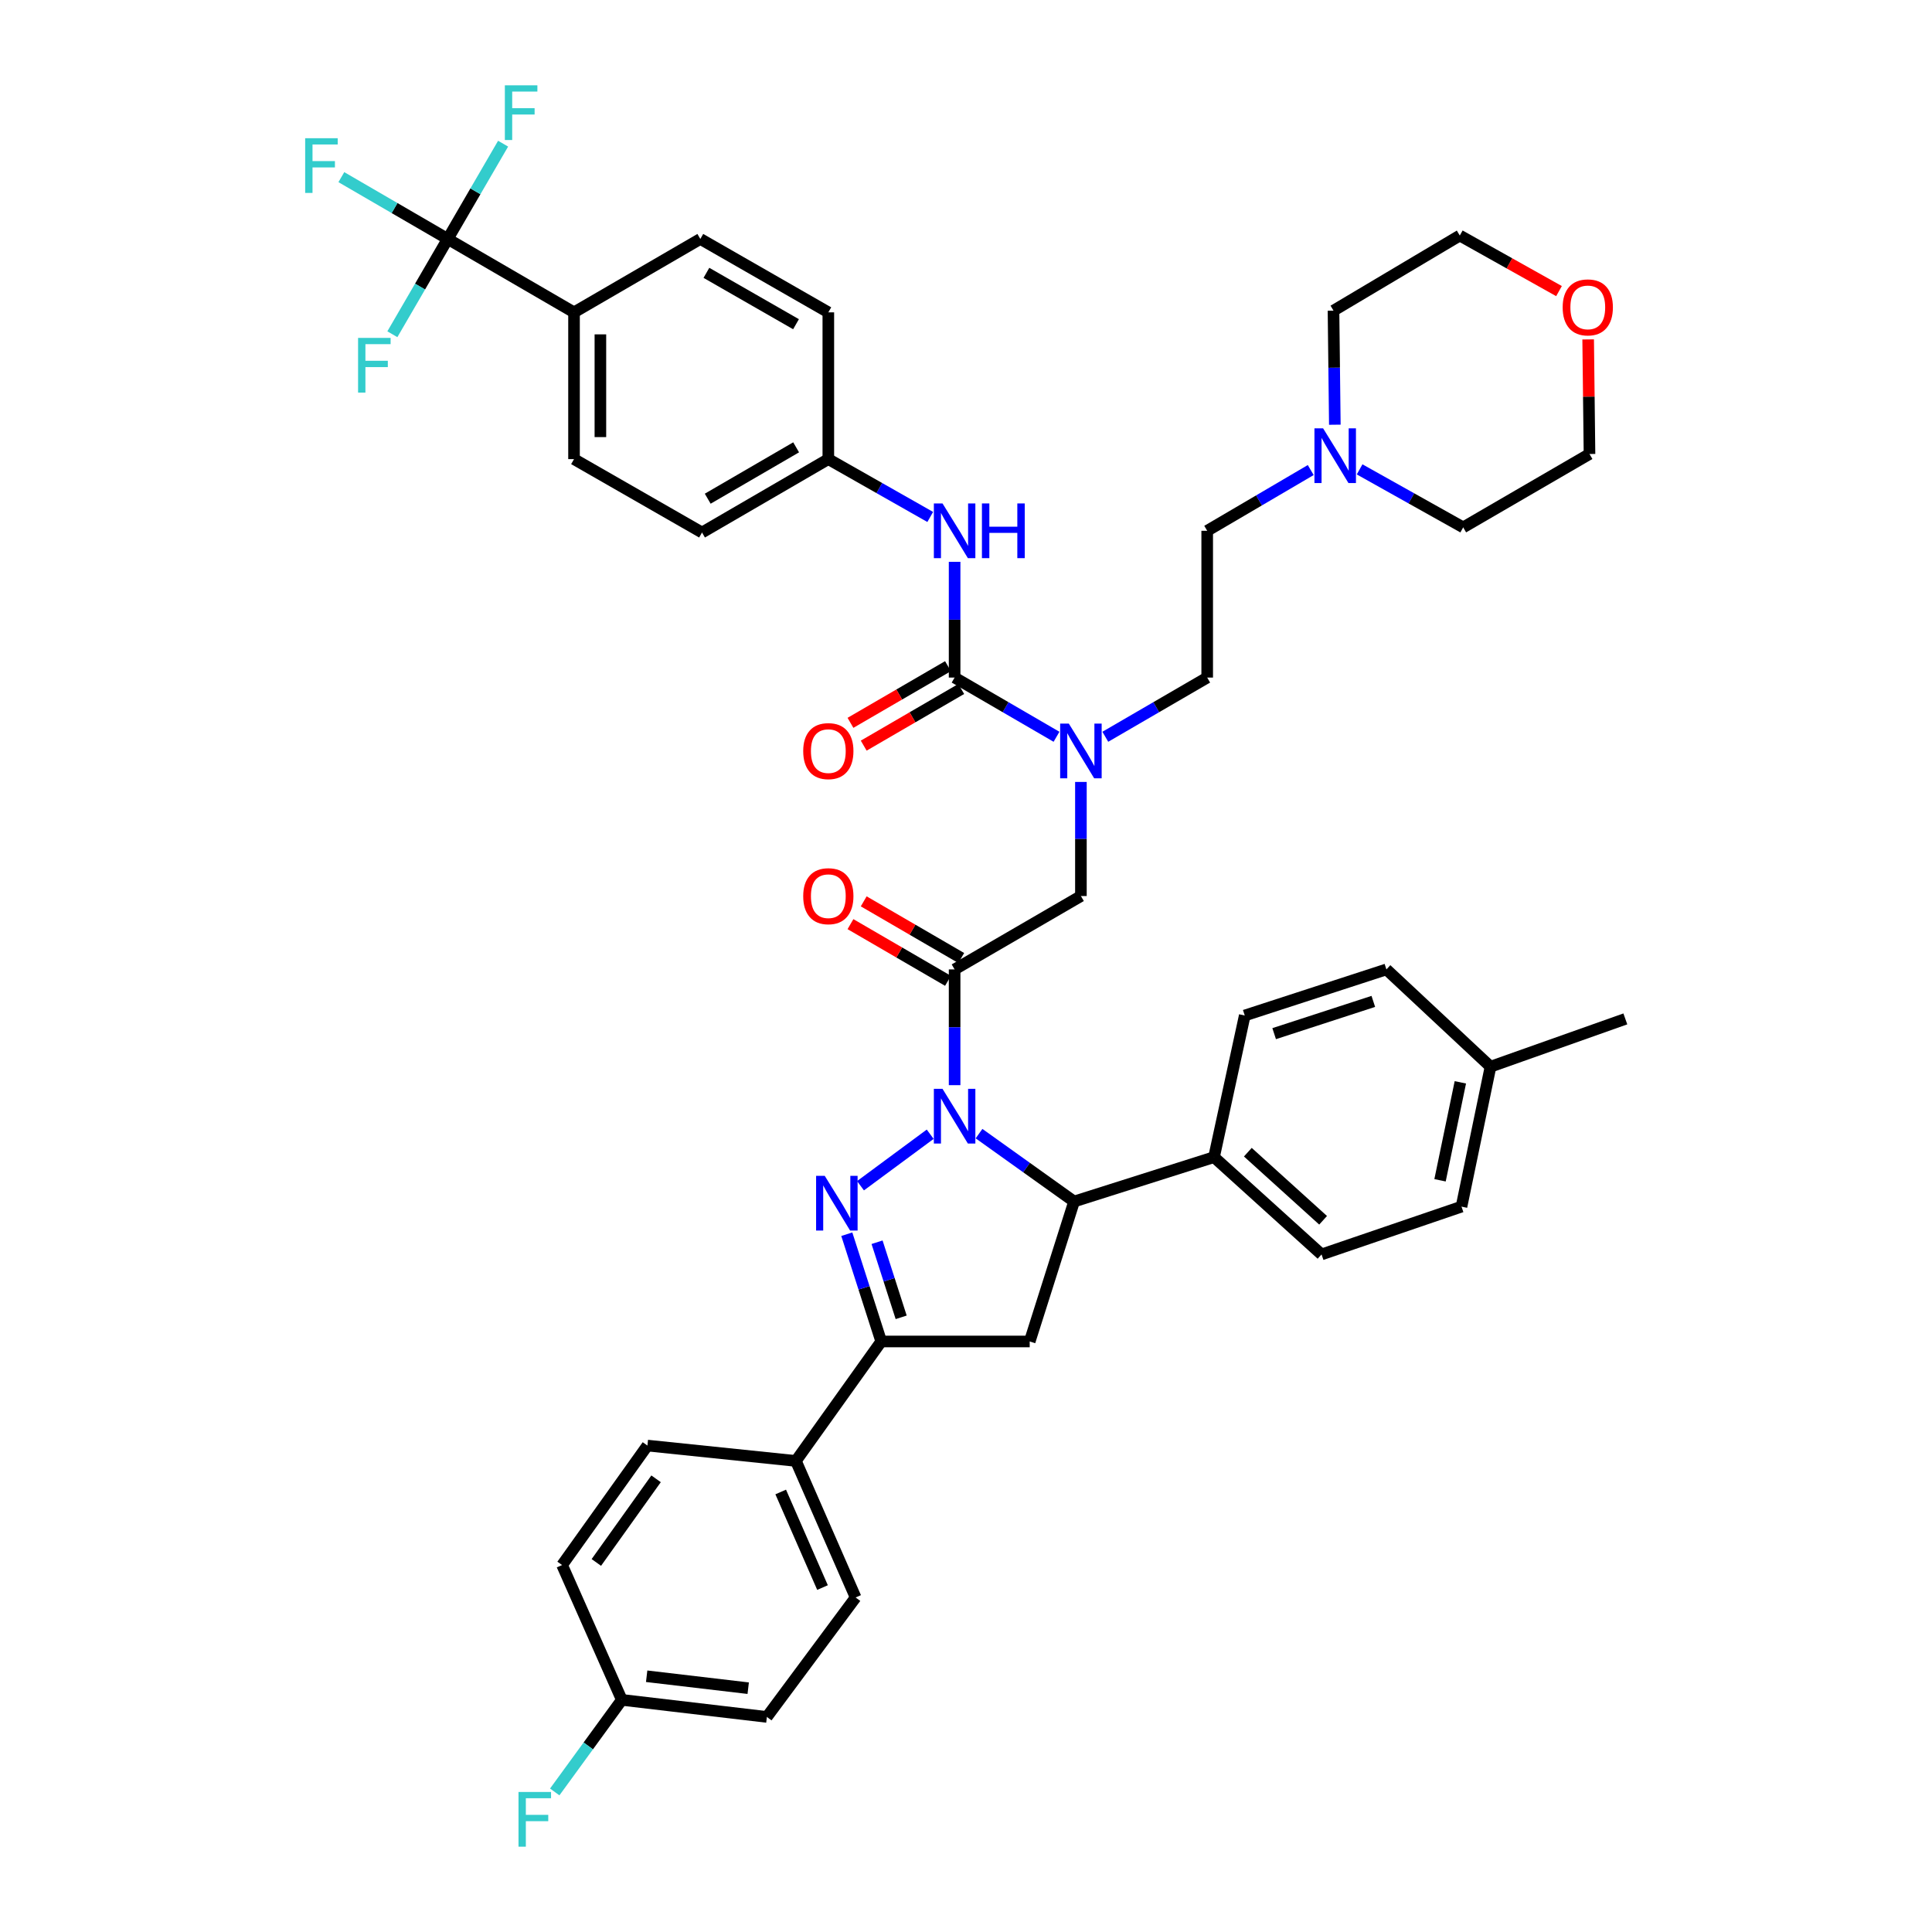 <?xml version='1.0' encoding='iso-8859-1'?>
<svg version='1.1' baseProfile='full'
              xmlns='http://www.w3.org/2000/svg'
                      xmlns:rdkit='http://www.rdkit.org/xml'
                      xmlns:xlink='http://www.w3.org/1999/xlink'
                  xml:space='preserve'
width='1000px' height='1000px' viewBox='0 0 1000 1000'>
<!-- END OF HEADER -->
<rect style='opacity:1.0;fill:#FFFFFF;stroke:none' width='1000' height='1000' x='0' y='0'> </rect>
<path class='bond-0' d='M 572.108,381.353 L 598.476,366.032' style='fill:none;fill-rule:evenodd;stroke:#0000FF;stroke-width:6px;stroke-linecap:butt;stroke-linejoin:miter;stroke-opacity:1' />
<path class='bond-0' d='M 598.476,366.032 L 624.844,350.71' style='fill:none;fill-rule:evenodd;stroke:#000000;stroke-width:6px;stroke-linecap:butt;stroke-linejoin:miter;stroke-opacity:1' />
<path class='bond-1' d='M 559.478,404.73 L 559.478,434.257' style='fill:none;fill-rule:evenodd;stroke:#0000FF;stroke-width:6px;stroke-linecap:butt;stroke-linejoin:miter;stroke-opacity:1' />
<path class='bond-1' d='M 559.478,434.257 L 559.478,463.784' style='fill:none;fill-rule:evenodd;stroke:#000000;stroke-width:6px;stroke-linecap:butt;stroke-linejoin:miter;stroke-opacity:1' />
<path class='bond-2' d='M 546.848,381.354 L 520.477,366.032' style='fill:none;fill-rule:evenodd;stroke:#0000FF;stroke-width:6px;stroke-linecap:butt;stroke-linejoin:miter;stroke-opacity:1' />
<path class='bond-2' d='M 520.477,366.032 L 494.105,350.71' style='fill:none;fill-rule:evenodd;stroke:#000000;stroke-width:6px;stroke-linecap:butt;stroke-linejoin:miter;stroke-opacity:1' />
<path class='bond-3' d='M 231.749,123.683 L 297.114,161.672' style='fill:none;fill-rule:evenodd;stroke:#000000;stroke-width:6px;stroke-linecap:butt;stroke-linejoin:miter;stroke-opacity:1' />
<path class='bond-4' d='M 231.749,123.683 L 204.218,107.687' style='fill:none;fill-rule:evenodd;stroke:#000000;stroke-width:6px;stroke-linecap:butt;stroke-linejoin:miter;stroke-opacity:1' />
<path class='bond-4' d='M 204.218,107.687 L 176.686,91.691' style='fill:none;fill-rule:evenodd;stroke:#33CCCC;stroke-width:6px;stroke-linecap:butt;stroke-linejoin:miter;stroke-opacity:1' />
<path class='bond-5' d='M 231.749,123.683 L 217.418,148.344' style='fill:none;fill-rule:evenodd;stroke:#000000;stroke-width:6px;stroke-linecap:butt;stroke-linejoin:miter;stroke-opacity:1' />
<path class='bond-5' d='M 217.418,148.344 L 203.086,173.005' style='fill:none;fill-rule:evenodd;stroke:#33CCCC;stroke-width:6px;stroke-linecap:butt;stroke-linejoin:miter;stroke-opacity:1' />
<path class='bond-6' d='M 231.749,123.683 L 246.077,99.025' style='fill:none;fill-rule:evenodd;stroke:#000000;stroke-width:6px;stroke-linecap:butt;stroke-linejoin:miter;stroke-opacity:1' />
<path class='bond-6' d='M 246.077,99.025 L 260.405,74.367' style='fill:none;fill-rule:evenodd;stroke:#33CCCC;stroke-width:6px;stroke-linecap:butt;stroke-linejoin:miter;stroke-opacity:1' />
<path class='bond-7' d='M 497.533,495.867 L 472.295,481.202' style='fill:none;fill-rule:evenodd;stroke:#000000;stroke-width:6px;stroke-linecap:butt;stroke-linejoin:miter;stroke-opacity:1' />
<path class='bond-7' d='M 472.295,481.202 L 447.058,466.537' style='fill:none;fill-rule:evenodd;stroke:#FF0000;stroke-width:6px;stroke-linecap:butt;stroke-linejoin:miter;stroke-opacity:1' />
<path class='bond-7' d='M 490.677,507.666 L 465.439,493.001' style='fill:none;fill-rule:evenodd;stroke:#000000;stroke-width:6px;stroke-linecap:butt;stroke-linejoin:miter;stroke-opacity:1' />
<path class='bond-7' d='M 465.439,493.001 L 440.202,478.336' style='fill:none;fill-rule:evenodd;stroke:#FF0000;stroke-width:6px;stroke-linecap:butt;stroke-linejoin:miter;stroke-opacity:1' />
<path class='bond-8' d='M 494.105,501.766 L 559.478,463.784' style='fill:none;fill-rule:evenodd;stroke:#000000;stroke-width:6px;stroke-linecap:butt;stroke-linejoin:miter;stroke-opacity:1' />
<path class='bond-9' d='M 494.105,501.766 L 494.105,531.723' style='fill:none;fill-rule:evenodd;stroke:#000000;stroke-width:6px;stroke-linecap:butt;stroke-linejoin:miter;stroke-opacity:1' />
<path class='bond-9' d='M 494.105,531.723 L 494.105,561.679' style='fill:none;fill-rule:evenodd;stroke:#0000FF;stroke-width:6px;stroke-linecap:butt;stroke-linejoin:miter;stroke-opacity:1' />
<path class='bond-10' d='M 494.105,350.71 L 494.105,320.754' style='fill:none;fill-rule:evenodd;stroke:#000000;stroke-width:6px;stroke-linecap:butt;stroke-linejoin:miter;stroke-opacity:1' />
<path class='bond-10' d='M 494.105,320.754 L 494.105,290.798' style='fill:none;fill-rule:evenodd;stroke:#0000FF;stroke-width:6px;stroke-linecap:butt;stroke-linejoin:miter;stroke-opacity:1' />
<path class='bond-11' d='M 490.677,344.811 L 465.439,359.476' style='fill:none;fill-rule:evenodd;stroke:#000000;stroke-width:6px;stroke-linecap:butt;stroke-linejoin:miter;stroke-opacity:1' />
<path class='bond-11' d='M 465.439,359.476 L 440.202,374.141' style='fill:none;fill-rule:evenodd;stroke:#FF0000;stroke-width:6px;stroke-linecap:butt;stroke-linejoin:miter;stroke-opacity:1' />
<path class='bond-11' d='M 497.533,356.61 L 472.295,371.275' style='fill:none;fill-rule:evenodd;stroke:#000000;stroke-width:6px;stroke-linecap:butt;stroke-linejoin:miter;stroke-opacity:1' />
<path class='bond-11' d='M 472.295,371.275 L 447.058,385.94' style='fill:none;fill-rule:evenodd;stroke:#FF0000;stroke-width:6px;stroke-linecap:butt;stroke-linejoin:miter;stroke-opacity:1' />
<path class='bond-12' d='M 481.486,267.576 L 455.113,252.606' style='fill:none;fill-rule:evenodd;stroke:#0000FF;stroke-width:6px;stroke-linecap:butt;stroke-linejoin:miter;stroke-opacity:1' />
<path class='bond-12' d='M 455.113,252.606 L 428.74,237.636' style='fill:none;fill-rule:evenodd;stroke:#000000;stroke-width:6px;stroke-linecap:butt;stroke-linejoin:miter;stroke-opacity:1' />
<path class='bond-13' d='M 297.114,161.672 L 297.114,237.636' style='fill:none;fill-rule:evenodd;stroke:#000000;stroke-width:6px;stroke-linecap:butt;stroke-linejoin:miter;stroke-opacity:1' />
<path class='bond-13' d='M 310.761,173.067 L 310.761,226.242' style='fill:none;fill-rule:evenodd;stroke:#000000;stroke-width:6px;stroke-linecap:butt;stroke-linejoin:miter;stroke-opacity:1' />
<path class='bond-14' d='M 297.114,161.672 L 362.487,123.683' style='fill:none;fill-rule:evenodd;stroke:#000000;stroke-width:6px;stroke-linecap:butt;stroke-linejoin:miter;stroke-opacity:1' />
<path class='bond-15' d='M 678.436,243.297 L 651.64,259.018' style='fill:none;fill-rule:evenodd;stroke:#0000FF;stroke-width:6px;stroke-linecap:butt;stroke-linejoin:miter;stroke-opacity:1' />
<path class='bond-15' d='M 651.64,259.018 L 624.844,274.739' style='fill:none;fill-rule:evenodd;stroke:#000000;stroke-width:6px;stroke-linecap:butt;stroke-linejoin:miter;stroke-opacity:1' />
<path class='bond-16' d='M 703.734,242.947 L 730.541,257.96' style='fill:none;fill-rule:evenodd;stroke:#0000FF;stroke-width:6px;stroke-linecap:butt;stroke-linejoin:miter;stroke-opacity:1' />
<path class='bond-16' d='M 730.541,257.96 L 757.348,272.972' style='fill:none;fill-rule:evenodd;stroke:#000000;stroke-width:6px;stroke-linecap:butt;stroke-linejoin:miter;stroke-opacity:1' />
<path class='bond-17' d='M 690.908,219.833 L 690.562,190.309' style='fill:none;fill-rule:evenodd;stroke:#0000FF;stroke-width:6px;stroke-linecap:butt;stroke-linejoin:miter;stroke-opacity:1' />
<path class='bond-17' d='M 690.562,190.309 L 690.217,160.785' style='fill:none;fill-rule:evenodd;stroke:#000000;stroke-width:6px;stroke-linecap:butt;stroke-linejoin:miter;stroke-opacity:1' />
<path class='bond-18' d='M 806.936,150.675 L 781.259,136.296' style='fill:none;fill-rule:evenodd;stroke:#FF0000;stroke-width:6px;stroke-linecap:butt;stroke-linejoin:miter;stroke-opacity:1' />
<path class='bond-18' d='M 781.259,136.296 L 755.582,121.916' style='fill:none;fill-rule:evenodd;stroke:#000000;stroke-width:6px;stroke-linecap:butt;stroke-linejoin:miter;stroke-opacity:1' />
<path class='bond-19' d='M 822.029,175.678 L 822.375,205.334' style='fill:none;fill-rule:evenodd;stroke:#FF0000;stroke-width:6px;stroke-linecap:butt;stroke-linejoin:miter;stroke-opacity:1' />
<path class='bond-19' d='M 822.375,205.334 L 822.721,234.99' style='fill:none;fill-rule:evenodd;stroke:#000000;stroke-width:6px;stroke-linecap:butt;stroke-linejoin:miter;stroke-opacity:1' />
<path class='bond-20' d='M 506.745,586.766 L 531.345,604.336' style='fill:none;fill-rule:evenodd;stroke:#0000FF;stroke-width:6px;stroke-linecap:butt;stroke-linejoin:miter;stroke-opacity:1' />
<path class='bond-20' d='M 531.345,604.336 L 555.945,621.906' style='fill:none;fill-rule:evenodd;stroke:#000000;stroke-width:6px;stroke-linecap:butt;stroke-linejoin:miter;stroke-opacity:1' />
<path class='bond-21' d='M 481.47,587.076 L 445.394,613.738' style='fill:none;fill-rule:evenodd;stroke:#0000FF;stroke-width:6px;stroke-linecap:butt;stroke-linejoin:miter;stroke-opacity:1' />
<path class='bond-22' d='M 456.123,694.345 L 411.955,756.178' style='fill:none;fill-rule:evenodd;stroke:#000000;stroke-width:6px;stroke-linecap:butt;stroke-linejoin:miter;stroke-opacity:1' />
<path class='bond-23' d='M 456.123,694.345 L 532.974,694.345' style='fill:none;fill-rule:evenodd;stroke:#000000;stroke-width:6px;stroke-linecap:butt;stroke-linejoin:miter;stroke-opacity:1' />
<path class='bond-24' d='M 456.123,694.345 L 447.212,666.585' style='fill:none;fill-rule:evenodd;stroke:#000000;stroke-width:6px;stroke-linecap:butt;stroke-linejoin:miter;stroke-opacity:1' />
<path class='bond-24' d='M 447.212,666.585 L 438.301,638.825' style='fill:none;fill-rule:evenodd;stroke:#0000FF;stroke-width:6px;stroke-linecap:butt;stroke-linejoin:miter;stroke-opacity:1' />
<path class='bond-24' d='M 466.443,681.846 L 460.205,662.414' style='fill:none;fill-rule:evenodd;stroke:#000000;stroke-width:6px;stroke-linecap:butt;stroke-linejoin:miter;stroke-opacity:1' />
<path class='bond-24' d='M 460.205,662.414 L 453.967,642.982' style='fill:none;fill-rule:evenodd;stroke:#0000FF;stroke-width:6px;stroke-linecap:butt;stroke-linejoin:miter;stroke-opacity:1' />
<path class='bond-25' d='M 532.974,694.345 L 555.945,621.906' style='fill:none;fill-rule:evenodd;stroke:#000000;stroke-width:6px;stroke-linecap:butt;stroke-linejoin:miter;stroke-opacity:1' />
<path class='bond-26' d='M 555.945,621.906 L 628.376,598.935' style='fill:none;fill-rule:evenodd;stroke:#000000;stroke-width:6px;stroke-linecap:butt;stroke-linejoin:miter;stroke-opacity:1' />
<path class='bond-27' d='M 411.955,756.178 L 442.871,826.85' style='fill:none;fill-rule:evenodd;stroke:#000000;stroke-width:6px;stroke-linecap:butt;stroke-linejoin:miter;stroke-opacity:1' />
<path class='bond-27' d='M 404.09,772.248 L 425.731,821.718' style='fill:none;fill-rule:evenodd;stroke:#000000;stroke-width:6px;stroke-linecap:butt;stroke-linejoin:miter;stroke-opacity:1' />
<path class='bond-28' d='M 411.955,756.178 L 335.104,748.225' style='fill:none;fill-rule:evenodd;stroke:#000000;stroke-width:6px;stroke-linecap:butt;stroke-linejoin:miter;stroke-opacity:1' />
<path class='bond-29' d='M 442.871,826.85 L 396.936,888.682' style='fill:none;fill-rule:evenodd;stroke:#000000;stroke-width:6px;stroke-linecap:butt;stroke-linejoin:miter;stroke-opacity:1' />
<path class='bond-30' d='M 628.376,598.935 L 644.282,525.617' style='fill:none;fill-rule:evenodd;stroke:#000000;stroke-width:6px;stroke-linecap:butt;stroke-linejoin:miter;stroke-opacity:1' />
<path class='bond-31' d='M 628.376,598.935 L 684.03,649.29' style='fill:none;fill-rule:evenodd;stroke:#000000;stroke-width:6px;stroke-linecap:butt;stroke-linejoin:miter;stroke-opacity:1' />
<path class='bond-31' d='M 645.88,596.369 L 684.838,631.617' style='fill:none;fill-rule:evenodd;stroke:#000000;stroke-width:6px;stroke-linecap:butt;stroke-linejoin:miter;stroke-opacity:1' />
<path class='bond-32' d='M 771.487,552.121 L 756.469,624.552' style='fill:none;fill-rule:evenodd;stroke:#000000;stroke-width:6px;stroke-linecap:butt;stroke-linejoin:miter;stroke-opacity:1' />
<path class='bond-32' d='M 755.873,560.215 L 745.36,610.917' style='fill:none;fill-rule:evenodd;stroke:#000000;stroke-width:6px;stroke-linecap:butt;stroke-linejoin:miter;stroke-opacity:1' />
<path class='bond-33' d='M 771.487,552.121 L 841.273,527.383' style='fill:none;fill-rule:evenodd;stroke:#000000;stroke-width:6px;stroke-linecap:butt;stroke-linejoin:miter;stroke-opacity:1' />
<path class='bond-34' d='M 771.487,552.121 L 717.6,501.766' style='fill:none;fill-rule:evenodd;stroke:#000000;stroke-width:6px;stroke-linecap:butt;stroke-linejoin:miter;stroke-opacity:1' />
<path class='bond-35' d='M 644.282,525.617 L 717.6,501.766' style='fill:none;fill-rule:evenodd;stroke:#000000;stroke-width:6px;stroke-linecap:butt;stroke-linejoin:miter;stroke-opacity:1' />
<path class='bond-35' d='M 659.501,535.016 L 710.824,518.321' style='fill:none;fill-rule:evenodd;stroke:#000000;stroke-width:6px;stroke-linecap:butt;stroke-linejoin:miter;stroke-opacity:1' />
<path class='bond-36' d='M 684.03,649.29 L 756.469,624.552' style='fill:none;fill-rule:evenodd;stroke:#000000;stroke-width:6px;stroke-linecap:butt;stroke-linejoin:miter;stroke-opacity:1' />
<path class='bond-37' d='M 335.104,748.225 L 290.936,810.065' style='fill:none;fill-rule:evenodd;stroke:#000000;stroke-width:6px;stroke-linecap:butt;stroke-linejoin:miter;stroke-opacity:1' />
<path class='bond-37' d='M 339.583,765.432 L 308.666,808.72' style='fill:none;fill-rule:evenodd;stroke:#000000;stroke-width:6px;stroke-linecap:butt;stroke-linejoin:miter;stroke-opacity:1' />
<path class='bond-38' d='M 321.852,879.85 L 290.936,810.065' style='fill:none;fill-rule:evenodd;stroke:#000000;stroke-width:6px;stroke-linecap:butt;stroke-linejoin:miter;stroke-opacity:1' />
<path class='bond-39' d='M 321.852,879.85 L 304.491,903.676' style='fill:none;fill-rule:evenodd;stroke:#000000;stroke-width:6px;stroke-linecap:butt;stroke-linejoin:miter;stroke-opacity:1' />
<path class='bond-39' d='M 304.491,903.676 L 287.129,927.503' style='fill:none;fill-rule:evenodd;stroke:#33CCCC;stroke-width:6px;stroke-linecap:butt;stroke-linejoin:miter;stroke-opacity:1' />
<path class='bond-40' d='M 321.852,879.85 L 396.936,888.682' style='fill:none;fill-rule:evenodd;stroke:#000000;stroke-width:6px;stroke-linecap:butt;stroke-linejoin:miter;stroke-opacity:1' />
<path class='bond-40' d='M 334.709,867.622 L 387.268,873.805' style='fill:none;fill-rule:evenodd;stroke:#000000;stroke-width:6px;stroke-linecap:butt;stroke-linejoin:miter;stroke-opacity:1' />
<path class='bond-41' d='M 624.844,274.739 L 624.844,350.71' style='fill:none;fill-rule:evenodd;stroke:#000000;stroke-width:6px;stroke-linecap:butt;stroke-linejoin:miter;stroke-opacity:1' />
<path class='bond-42' d='M 757.348,272.972 L 822.721,234.99' style='fill:none;fill-rule:evenodd;stroke:#000000;stroke-width:6px;stroke-linecap:butt;stroke-linejoin:miter;stroke-opacity:1' />
<path class='bond-43' d='M 690.217,160.785 L 755.582,121.916' style='fill:none;fill-rule:evenodd;stroke:#000000;stroke-width:6px;stroke-linecap:butt;stroke-linejoin:miter;stroke-opacity:1' />
<path class='bond-44' d='M 297.114,237.636 L 363.367,275.626' style='fill:none;fill-rule:evenodd;stroke:#000000;stroke-width:6px;stroke-linecap:butt;stroke-linejoin:miter;stroke-opacity:1' />
<path class='bond-45' d='M 362.487,123.683 L 428.74,161.672' style='fill:none;fill-rule:evenodd;stroke:#000000;stroke-width:6px;stroke-linecap:butt;stroke-linejoin:miter;stroke-opacity:1' />
<path class='bond-45' d='M 365.637,141.219 L 412.014,167.812' style='fill:none;fill-rule:evenodd;stroke:#000000;stroke-width:6px;stroke-linecap:butt;stroke-linejoin:miter;stroke-opacity:1' />
<path class='bond-46' d='M 428.74,237.636 L 428.74,161.672' style='fill:none;fill-rule:evenodd;stroke:#000000;stroke-width:6px;stroke-linecap:butt;stroke-linejoin:miter;stroke-opacity:1' />
<path class='bond-47' d='M 428.74,237.636 L 363.367,275.626' style='fill:none;fill-rule:evenodd;stroke:#000000;stroke-width:6px;stroke-linecap:butt;stroke-linejoin:miter;stroke-opacity:1' />
<path class='bond-47' d='M 412.077,231.536 L 366.316,258.129' style='fill:none;fill-rule:evenodd;stroke:#000000;stroke-width:6px;stroke-linecap:butt;stroke-linejoin:miter;stroke-opacity:1' />
<path  class='atom-0' d='M 553.218 374.532
L 562.498 389.532
Q 563.418 391.012, 564.898 393.692
Q 566.378 396.372, 566.458 396.532
L 566.458 374.532
L 570.218 374.532
L 570.218 402.852
L 566.338 402.852
L 556.378 386.452
Q 555.218 384.532, 553.978 382.332
Q 552.778 380.132, 552.418 379.452
L 552.418 402.852
L 548.738 402.852
L 548.738 374.532
L 553.218 374.532
' fill='#0000FF'/>
<path  class='atom-3' d='M 415.74 463.864
Q 415.74 457.064, 419.1 453.264
Q 422.46 449.464, 428.74 449.464
Q 435.02 449.464, 438.38 453.264
Q 441.74 457.064, 441.74 463.864
Q 441.74 470.744, 438.34 474.664
Q 434.94 478.544, 428.74 478.544
Q 422.5 478.544, 419.1 474.664
Q 415.74 470.784, 415.74 463.864
M 428.74 475.344
Q 433.06 475.344, 435.38 472.464
Q 437.74 469.544, 437.74 463.864
Q 437.74 458.304, 435.38 455.504
Q 433.06 452.664, 428.74 452.664
Q 424.42 452.664, 422.06 455.464
Q 419.74 458.264, 419.74 463.864
Q 419.74 469.584, 422.06 472.464
Q 424.42 475.344, 428.74 475.344
' fill='#FF0000'/>
<path  class='atom-6' d='M 487.845 260.579
L 497.125 275.579
Q 498.045 277.059, 499.525 279.739
Q 501.005 282.419, 501.085 282.579
L 501.085 260.579
L 504.845 260.579
L 504.845 288.899
L 500.965 288.899
L 491.005 272.499
Q 489.845 270.579, 488.605 268.379
Q 487.405 266.179, 487.045 265.499
L 487.045 288.899
L 483.365 288.899
L 483.365 260.579
L 487.845 260.579
' fill='#0000FF'/>
<path  class='atom-6' d='M 508.245 260.579
L 512.085 260.579
L 512.085 272.619
L 526.565 272.619
L 526.565 260.579
L 530.405 260.579
L 530.405 288.899
L 526.565 288.899
L 526.565 275.819
L 512.085 275.819
L 512.085 288.899
L 508.245 288.899
L 508.245 260.579
' fill='#0000FF'/>
<path  class='atom-7' d='M 415.74 388.772
Q 415.74 381.972, 419.1 378.172
Q 422.46 374.372, 428.74 374.372
Q 435.02 374.372, 438.38 378.172
Q 441.74 381.972, 441.74 388.772
Q 441.74 395.652, 438.34 399.572
Q 434.94 403.452, 428.74 403.452
Q 422.5 403.452, 419.1 399.572
Q 415.74 395.692, 415.74 388.772
M 428.74 400.252
Q 433.06 400.252, 435.38 397.372
Q 437.74 394.452, 437.74 388.772
Q 437.74 383.212, 435.38 380.412
Q 433.06 377.572, 428.74 377.572
Q 424.42 377.572, 422.06 380.372
Q 419.74 383.172, 419.74 388.772
Q 419.74 394.492, 422.06 397.372
Q 424.42 400.252, 428.74 400.252
' fill='#FF0000'/>
<path  class='atom-9' d='M 157.956 71.541
L 174.796 71.541
L 174.796 74.781
L 161.756 74.781
L 161.756 83.381
L 173.356 83.381
L 173.356 86.661
L 161.756 86.661
L 161.756 99.861
L 157.956 99.861
L 157.956 71.541
' fill='#33CCCC'/>
<path  class='atom-10' d='M 684.836 221.71
L 694.116 236.71
Q 695.036 238.19, 696.516 240.87
Q 697.996 243.55, 698.076 243.71
L 698.076 221.71
L 701.836 221.71
L 701.836 250.03
L 697.956 250.03
L 687.996 233.63
Q 686.836 231.71, 685.596 229.51
Q 684.396 227.31, 684.036 226.63
L 684.036 250.03
L 680.356 250.03
L 680.356 221.71
L 684.836 221.71
' fill='#0000FF'/>
<path  class='atom-11' d='M 808.834 159.099
Q 808.834 152.299, 812.194 148.499
Q 815.554 144.699, 821.834 144.699
Q 828.114 144.699, 831.474 148.499
Q 834.834 152.299, 834.834 159.099
Q 834.834 165.979, 831.434 169.899
Q 828.034 173.779, 821.834 173.779
Q 815.594 173.779, 812.194 169.899
Q 808.834 166.019, 808.834 159.099
M 821.834 170.579
Q 826.154 170.579, 828.474 167.699
Q 830.834 164.779, 830.834 159.099
Q 830.834 153.539, 828.474 150.739
Q 826.154 147.899, 821.834 147.899
Q 817.514 147.899, 815.154 150.699
Q 812.834 153.499, 812.834 159.099
Q 812.834 164.819, 815.154 167.699
Q 817.514 170.579, 821.834 170.579
' fill='#FF0000'/>
<path  class='atom-12' d='M 487.845 563.578
L 497.125 578.578
Q 498.045 580.058, 499.525 582.738
Q 501.005 585.418, 501.085 585.578
L 501.085 563.578
L 504.845 563.578
L 504.845 591.898
L 500.965 591.898
L 491.005 575.498
Q 489.845 573.578, 488.605 571.378
Q 487.405 569.178, 487.045 568.498
L 487.045 591.898
L 483.365 591.898
L 483.365 563.578
L 487.845 563.578
' fill='#0000FF'/>
<path  class='atom-16' d='M 426.892 608.626
L 436.172 623.626
Q 437.092 625.106, 438.572 627.786
Q 440.052 630.466, 440.132 630.626
L 440.132 608.626
L 443.892 608.626
L 443.892 636.946
L 440.012 636.946
L 430.052 620.546
Q 428.892 618.626, 427.652 616.426
Q 426.452 614.226, 426.092 613.546
L 426.092 636.946
L 422.412 636.946
L 422.412 608.626
L 426.892 608.626
' fill='#0000FF'/>
<path  class='atom-30' d='M 268.377 927.523
L 285.217 927.523
L 285.217 930.763
L 272.177 930.763
L 272.177 939.363
L 283.777 939.363
L 283.777 942.643
L 272.177 942.643
L 272.177 955.843
L 268.377 955.843
L 268.377 927.523
' fill='#33CCCC'/>
<path  class='atom-37' d='M 185.339 174.896
L 202.179 174.896
L 202.179 178.136
L 189.139 178.136
L 189.139 186.736
L 200.739 186.736
L 200.739 190.016
L 189.139 190.016
L 189.139 203.216
L 185.339 203.216
L 185.339 174.896
' fill='#33CCCC'/>
<path  class='atom-38' d='M 261.311 44.157
L 278.151 44.157
L 278.151 47.397
L 265.111 47.397
L 265.111 55.997
L 276.711 55.997
L 276.711 59.277
L 265.111 59.277
L 265.111 72.477
L 261.311 72.477
L 261.311 44.157
' fill='#33CCCC'/>
</svg>
